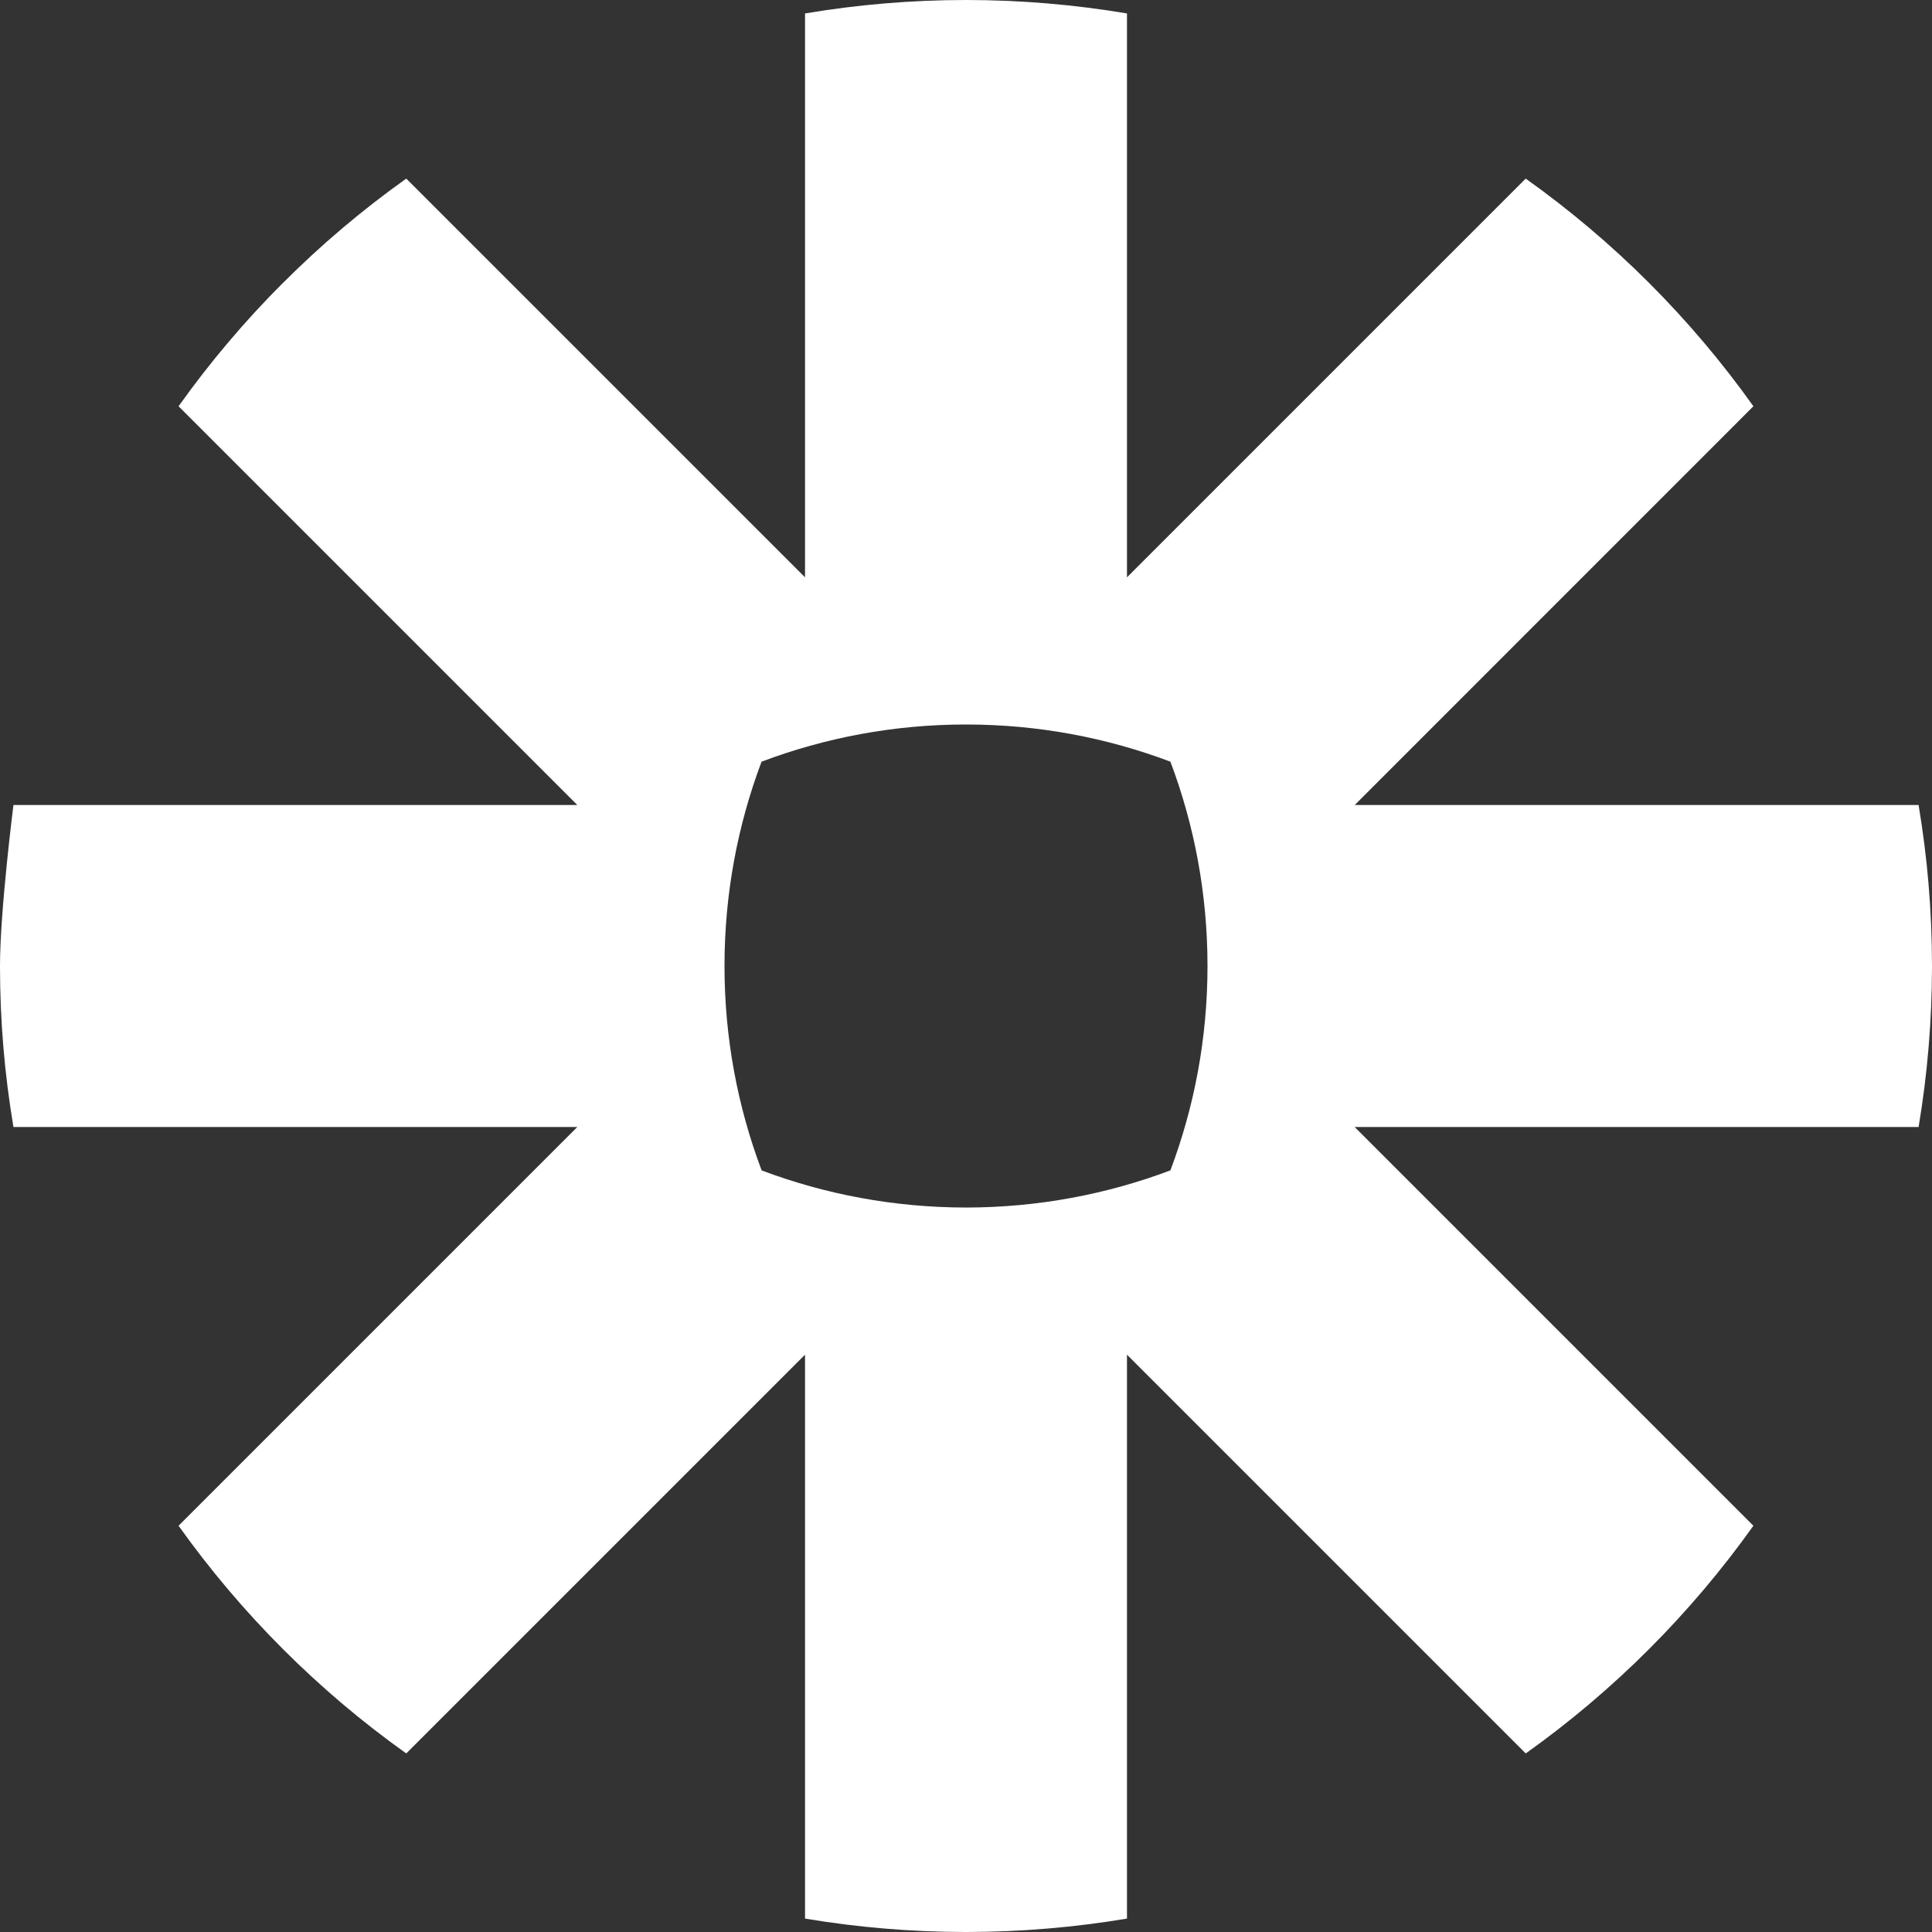 <svg width="50" height="50" viewBox="0 0 50 50" fill="none" xmlns="http://www.w3.org/2000/svg">
<rect x="0" y="0" width="50" height="50" fill="#333333" stroke="none"/>
<path d="M31.25 25.011C31.249 26.869 30.909 28.646 30.29 30.289C28.648 30.908 26.869 31.248 25.01 31.251H24.989C23.132 31.248 21.353 30.909 19.711 30.29C19.092 28.648 18.751 26.869 18.75 25.011V24.989C18.751 23.132 19.091 21.353 19.709 19.712C21.351 19.092 23.131 18.751 24.989 18.75H25.01C26.869 18.751 28.648 19.092 30.29 19.712C30.909 21.353 31.249 23.132 31.25 24.989V25.011ZM49.653 20.834H35.06L45.378 10.514C44.567 9.375 43.663 8.307 42.677 7.321V7.321C41.691 6.335 40.623 5.433 39.485 4.622L29.166 14.941V0.348C27.815 0.121 26.428 0.001 25.013 0H24.987C23.571 0.001 22.185 0.121 20.834 0.348V14.941L10.514 4.622C9.375 5.433 8.308 6.336 7.324 7.322L7.318 7.326C6.334 8.31 5.432 9.377 4.621 10.514L14.941 20.834H0.348C0.348 20.834 0 23.574 0 24.991V25.009C0 26.426 0.12 27.815 0.348 29.166H14.941L4.621 39.486C6.244 41.763 8.237 43.757 10.514 45.379L20.834 35.059V49.653C22.184 49.879 23.569 49.998 24.982 50H25.017C26.431 49.998 27.818 49.879 29.166 49.653V35.059L39.486 45.379C40.624 44.568 41.691 43.665 42.677 42.679L42.679 42.677C43.664 41.691 44.568 40.623 45.378 39.486L35.058 29.166H49.653C49.88 27.817 49.998 26.432 50 25.018V24.982C49.998 23.568 49.88 22.183 49.653 20.834Z" fill="white"/>
</svg>

